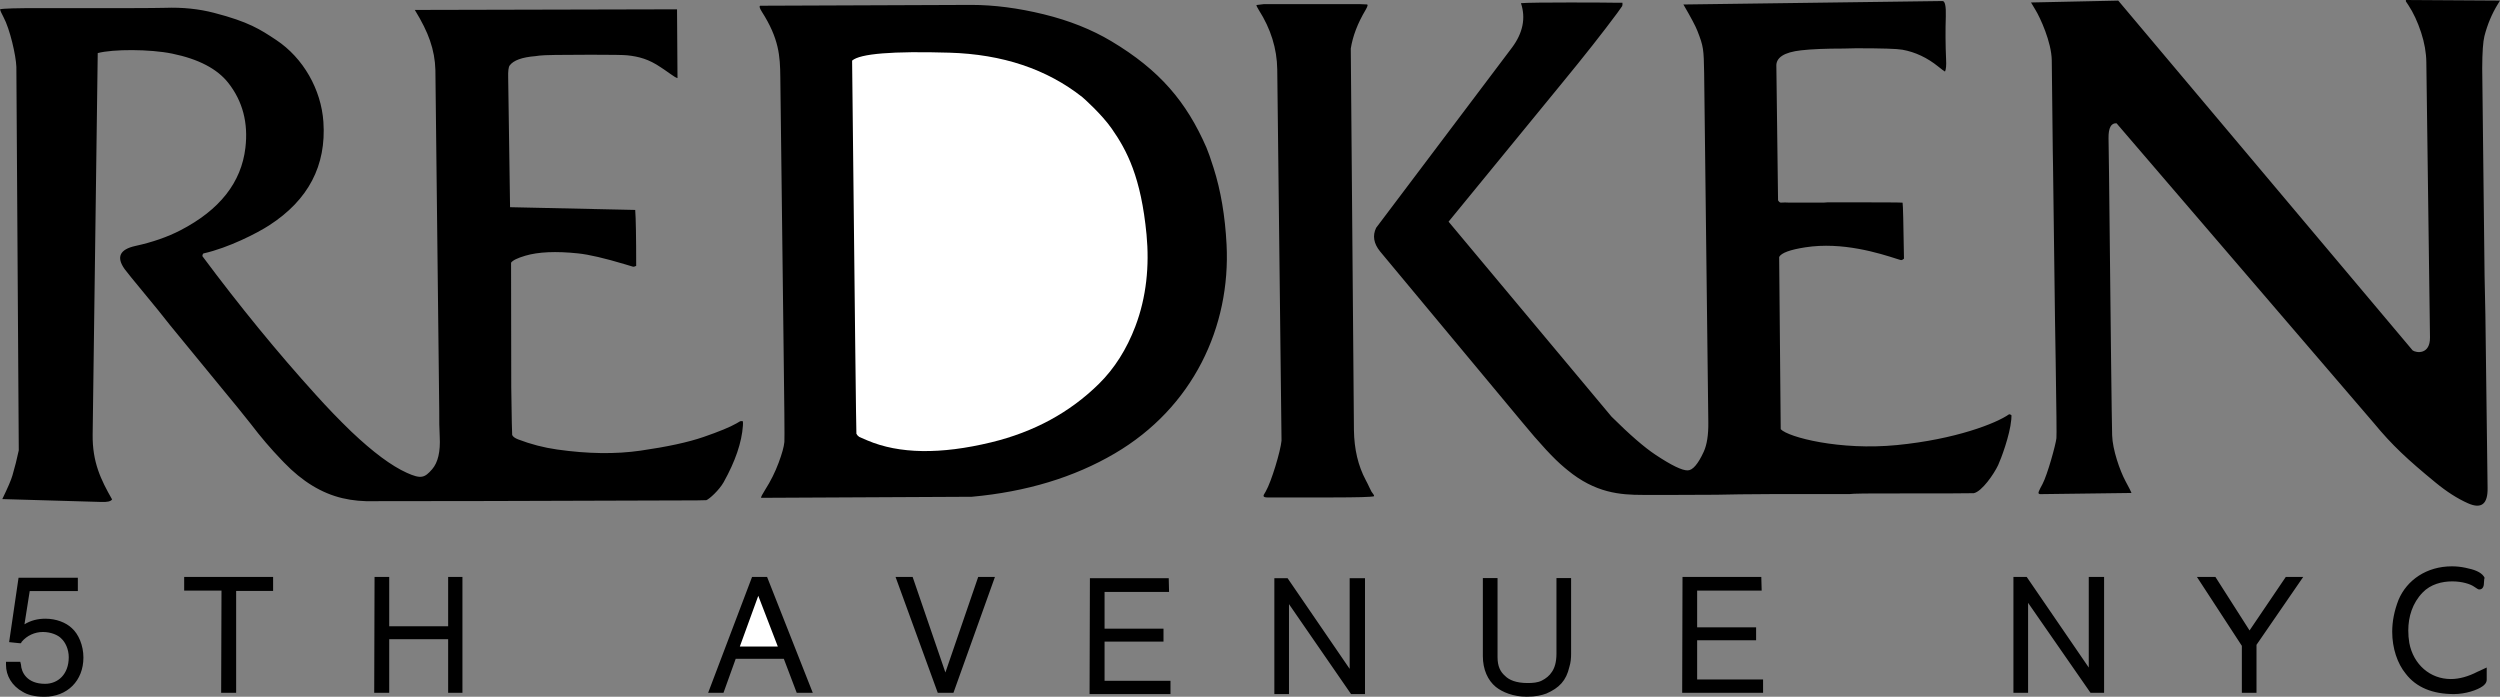 <?xml version="1.0" encoding="UTF-8"?><svg id="b" xmlns="http://www.w3.org/2000/svg" viewBox="0 0 2279.4 635.27"><rect x="0" y="0" width="2279.4" height="635.27" fill="#808080" stroke="none"/><g id="c"><path d="M677.35,388.08c.1-1.32,.1-2.64,0-3.96-1.25-.27-2.1-.27-2.59,0l-3.15,1.85c-5.8,3.37-15.86,7.52-30.19,12.46-14.01,4.84-33.16,8.96-57.4,12.46-22.76,3.29-48.13,2.94-76.08-1.04-12.12-1.72-24.01-4.81-35.45-9.2-2.97-1.14-4.82-2.45-5.51-4.05-.17-.32-.44-14.77-.84-43.29l-.17-113.77c1.43-2.13,5.75-4.24,12.94-6.37,11.91-3.53,27.96-4.24,48.17-2.13,10.05,1.06,24.36,4.41,42.97,9.99l3.5,1.05,3.5,1.06c.66,.19,1.67-.05,3-.7,0-26.42-.31-43.42-.89-51.02l-114.11-2.5-1.71-117.96c-.17-6.03,.27-9.79,1.36-11.26,3.46-4.7,11.32-7.54,23.57-8.52,.17-.01,1.4-.17,3.66-.49,3.83-.52,19.35-.78,46.55-.78,18.96,0,30.09,.17,33.36,.52,10.57,1.12,19.69,3.48,30.76,11.04l3.09,2.06c2.45,1.63,4.47,3.03,6.08,4.25,2.61,1.92,4.59,3.09,5.94,3.45l-.43-62.73-239.08,.57c6.43,10.44,11.04,19.77,13.83,27.91,3.09,8.88,4.72,17.85,4.94,26.9l3.51,310.73c-.09,8.56,.06,16.37,.43,23.49,.73,13.68-1.57,23.55-6.86,29.69-6.94,8.03-10.29,9.09-23.06,3.35-14.07-6.33-30.95-18.9-50.72-37.66-11.19-10.81-21.99-22.01-32.39-33.59-34.86-38.48-69.3-80.57-103.32-126.27-.08-.91,.23-1.82,.84-2.5,23.15-5.2,49.36-18.72,60.06-25.67,35.69-23.05,52.14-54.45,49.4-94.29-2.02-29.53-18.33-58.33-43.12-74.74-14.41-9.55-24.93-16.5-56.5-24.67-13.88-3.63-28.78-5.16-44.72-4.6-8.98,.29-46.51,.39-112.62,.26-22.85-.04-35.49,.32-37.88,1.1,.31,1.41,1.37,3.76,3.15,7.08,5.88,10.88,11.39,35.03,11.75,45.37l2.19,349.64c-1.62,7.71-3.55,15.35-5.77,22.9-1.13,4.01-4.22,11.17-9.25,21.56l90.04,2.61c5.55,.26,8.9-.48,10.06-2.31-10.26-17.99-18.02-33.94-17.72-59.16l4.63-347.78c13.88-3.71,47.56-3.68,67.81,.47,24.1,4.93,41.19,13.88,51.33,26.83,13.01,16.61,18.18,36.3,15.51,59.01-3.7,31.61-23.37,56.64-59.12,75.19-11.82,6.12-25.51,10.92-41.13,14.32-14.36,3.14-17.66,10.18-9.88,21.11,1.57,2.18,8.09,10.25,19.61,24.15,7.47,8.95,14.79,18.02,21.98,27.2,1.06,1.36,17.44,21.35,49.22,60,8.25,9.9,16.37,19.91,24.37,30.01,8.82,11.61,18.02,22.4,27.57,32.32l2.67,2.79c16.54,17.15,34.23,27.94,53.12,32.4,9.31,2.2,19.05,3.06,29.29,2.74,2.13-.08,36.76-.13,103.97-.13l164.85-.51c21.84,0,33.06-.1,33.67-.27,2.63-.79,11.82-9.22,15.85-16.39,10.66-19.1,16.51-36.28,17.56-51.57h0Zm1156.45-5.38c.1-1.3,.18-2.63,.21-3.93-.54-.68-1.37-1.06-2.23-1.04-11.56,8.21-48.61,22.8-102.21,28.07-51.98,5.12-99.1-7.12-105.99-14.49l-1.41-157.04c2-3.71,9.96-6.61,23.81-8.77,33.92-5.27,67.48,5.37,84.04,10.7,2.13,.69,3.29,1,3.54,.97,.94-.17,1.79-.66,2.41-1.37-.48-32.1-.88-49.12-1.27-51.02-2.2-.22-18.65-.31-49.38-.31h-18.77l-3.8,.27h-31.39l-3.77-.14-3.85,.14c-.86,.04-1.7-.66-2.58-2.1l-1.54-121.98c-.58-8.09,6.96-13.05,22.67-14.79,9.35-1.06,22.22-1.6,38.59-1.6l11.45-.26c23.28,0,37.34,.44,42.2,1.32,11.78,2.13,22.72,7.29,32.85,15.49,2.71,2.2,4.71,3.71,6,4.45,.93-1.89,1.3-5.62,.99-11.13-.58-13.1-.67-26.21-.26-39.31,.27-9.26-.74-13.88-2.98-13.88l-236.27,3.15c6.76,11.58,11.05,19.62,12.79,24.11,5.58,14.28,5.75,16.56,6.13,38.47l3.8,318.32c.16,11.5-1.25,20.47-4.2,26.93-5.14,11.17-9.99,16.82-14.54,16.95-5.07,.18-14.89-4.59-29.42-14.24-10.18-6.74-23.53-18.31-40.1-34.76l-148.57-177.76,103.28-126.13c20.62-25.08,37.47-46.48,50.53-64.12,2.89-3.92,4.38-6.02,4.49-6.33,.3-.98,.37-2.01,.21-3.02-1.3,.05-2.61,.05-3.9,0-7.12-.23-80-.57-88.61,.38,4.51,13.62,1.8,27.09-8.13,40.45l-123.9,164.35c-3.48,7.16-2.26,14.37,3.64,21.62l128.66,154.6c16.87,20.52,29.95,34.58,39.18,42.23l2.94,2.44c25.46,21.02,48.31,22.65,68.73,22.65h31.15c28.7,0,47.83-.21,57.35-.53,4.79-.21,36.94-.26,96.48-.26h3.93l3.83-.27c2.56-.18,11.61-.27,27.16-.27h3.93c51.07,0,77.05-.08,77.92-.23,7.44-1.54,18.44-17.56,22.19-25.56,2.61-5.6,10.71-27.11,11.98-41.4h0ZM2279.4,.54l-85.77-.54c-.1,.71-.1,1.15,0,1.34l2.18,3.26c4.59,6.95,8.46,15.29,11.67,25.03,3.06,9.35,4.66,18.42,4.76,27.22l.05,3.98,3.27,246.83c.18,15.73-12.28,14.29-15.81,11.82L1931.34,.56l-79.54,1.7c.38,.69,1.75,2.97,4.12,6.89,4.2,6.89,14.54,29.12,14.8,45.87,.13,8.2,.43,36,.93,83.43,0,2.22,.1,6.17,.21,11.88,.18,9.45,.8,56.92,1.83,142.43,0,.92,.18,12.78,.58,35.63,.71,45.04,.96,68.78,.69,71.2-.69,6.08-8.16,33.16-12.7,41.8l-1.88,3.5c-1.3,2.44-1.88,4.05-1.78,4.86,.53,.51,.96,.79,1.32,.79l83.14-1.06c.18,0,.27-.1,.27-.27-.27-.83-2.05-4.33-5.34-10.44-5.16-9.57-11.88-28.83-12.23-41.94-.38-14.09-1.3-93.72-2.84-238.9,0-1.75-.18-12.37-.45-31.83-.13-9.45,2.28-14.03,7.29-13.7l234.52,273.23c16.9,20.52,31.1,33.59,56.29,54.29,10.18,8.38,20.04,14.69,29.61,18.95,12.23,5.45,18.21,.74,17.89-14.09-.18-8.87-.86-61.45-2-157.76-.05-2.59-.27-14.42-.74-35.46l-2.15-189.31c.05-14.53,.74-24.31,2.02-29.34,2.74-10.64,6.78-20.28,12.14-29.01l2.06-3.37h0ZM1118.33,222.91c-1.32-25.91-5.28-49.18-11.84-69.83-2.83-8.88-4.99-15.04-6.52-18.55-18.21-41.7-42.54-70.57-86.75-96.99-17.83-10.65-38.36-18.83-61.58-24.51-23.37-5.71-45.38-8.56-66.03-8.56l-192.55,.75c-.97,.48-.47,2.28,1.54,5.43,15.68,24.54,16.68,40.37,16.86,59.69l2.83,233.62c.84,63.4,1.14,96.38,.88,99.01-.43,4.49-2.19,10.76-5.23,18.9-3.19,8.58-7.28,16.79-12.2,24.5-2.65,4.18-3.94,6.69-3.88,7.52l192.2-.96c49.76-4.54,93.2-17.7,130.28-39.47,71.55-41.94,105.81-115.7,101.99-190.56h0Z" style="fill-rule:evenodd;"/><path d="M1035.18,297.55c-7.96,20.95-19.04,38.42-33.22,52.41-26.5,26.12-59.23,43.9-98.22,53.34-46.24,11.19-83.88,10.61-112.94-1.75-2.47-.99-4.91-2.04-7.31-3.16-1.12-.7-2.04-1.69-2.65-2.87-.22-.56-1.5-113.98-3.92-340.25,7.22-6.37,36.78-8.77,88.69-7.24,48.4,1.41,88.79,14.94,121.24,40.53,.84,.67,17.5,15.41,26.76,28.69,13.96,19.97,26.77,44.37,31.76,96.66,2.7,28.27-.06,57-10.19,83.63h0Z" style="fill:#fff; fill-rule:evenodd;"/><path d="M1252.81,452.44l-.13-1.04-2.23-3.16c-.63-1.15-1.21-2.32-1.75-3.51l-1.7-3.57c-.03-.08-.66-1.22-1.8-3.48-6.89-12.89-10.49-28.07-10.74-45.52l-2.87-347.9c1.8-11.39,6.28-23.06,13.37-34.99,2.02-3.44,2.48-5.16,1.3-5.23l-5.77-.25h-88.38l-6.54,.79c-.06,.64,.66,2.15,2.15,4.53,10.92,17.13,16.55,35.2,16.82,54.15l3.9,338.54c-.91,9.57-9.14,37.08-14.33,46.16l-2,3.48c-.06,.34-.06,.69,0,1.04,.4,.74,1.54,1.06,3.42,1.06h58.84c23.16-.03,35.95-.35,38.42-1.09h0Zm-582.03,148.24h43.88l11.75,30.96h14.63l-41.66-105.64h-13.67l-40.05,105.64h13.99l11.13-30.96h0Zm1373.25,30.96h13.36v-43.72l42.61-61.92h-15.89l-33.06,48.82-31.15-48.82h-16.85l40.98,62.85v42.79h0Zm219.12-21.13c-1.27,.64-2.53,1.27-4.12,1.89-8.59,4.46-16.85,6.72-24.47,6.72-18.77,0-34.05-13.1-37.85-32.88-.64-3.79-.95-7.63-.93-11.48,0-12.46,3.8-24.9,13.02-34.47,7.29-7.65,17.78-10.21,27.03-10.21s16.51,2.56,19.38,4.46l3.5,2.26c.54,.44,1.22,.67,1.92,.64,3.8,0,4.1-4.46,4.1-5.42,0-1.6,.32-3.22,.32-4.15l.32-.96-.66-1.27c-2.84-4.18-8.87-6.38-16.82-7.98-4.08-.87-8.24-1.31-12.41-1.3-22.9,0-41.01,12.44-48.64,30.65-3.83,9.91-5.72,19.48-5.72,29.03,0,15.02,4.76,29.05,12.39,38.3,9.55,12.44,24.5,18.49,43.88,18.49,10.18,0,21.31-3.5,26.39-7.31,1.27-.96,3.5-2.89,3.5-5.77v-11.15l-4.12,1.92h0Zm-1408.15,21.13h14.32l37.83-105.64h-15.27l-29.91,87.14-29.88-87.14h-15.58l38.48,105.64Zm980.76,0h13.37v-81.99l56.9,81.99h12.39v-105.64h-13.98v82.63l-56.59-82.63h-12.09v105.64h0Zm-673.87,1.19h13.35v-82.01l56.59,82.01h12.72v-105.64h-13.98v82.66l-56.6-82.66h-12.07v105.64h0Zm190.11-105.77v71.15c0,12.14,4.46,22.04,11.78,28.07,6.03,4.81,15.91,8.96,28.3,8.96,8.29,0,13.37-1.3,17.81-2.89,11.75-5.1,18.13-11.8,20.97-24.24,1.3-4.15,1.6-7.98,1.6-12.17v-68.9h-13.35v68.9c0,8.34-1.92,13.42-4.12,16.61-2.23,3.5-5.42,6.06-9.22,7.98s-8.29,2.23-13.05,2.23c-10.49,0-16.85-2.87-20.34-6.38-4.46-3.83-6.99-8.92-6.99-17.22v-72.12h-13.38v.03h0ZM201.64,631.64h13.67v-92.84h33.7v-12.8h-81.09v12.46h34.03l-.31,93.17Zm1332.1,0h73.76v-12.14h-60.11v-35.74h53.76v-11.8h-53.76v-33.49h58.83l-.34-12.46h-71.84l-.3,105.64Zm-540.31,1.19h73.77v-12.11h-60.1v-35.74h53.73v-11.8h-53.73v-33.49h58.8l-.3-12.49h-71.87l-.31,105.64h0Zm-652.24-1.19h13.68v-48.82h53.73v48.82h13.03v-105.64h-13.03v45.02h-53.73v-45.02h-13.37l-.31,105.64ZM5.47,606.21c0,9.88,5.41,19.16,15.27,24.58,4.12,2.56,10.49,4.49,19.71,4.49,21,0,35.61-14.69,35.61-35.77,0-11.14-4.46-21.35-10.52-26.77-5.38-5.14-14.31-8.64-24.15-8.64-6.99,0-13.36,1.62-19.08,5.12l4.79-30.32h43.88v-12.14H16.91l-8.59,58.71,9.23,.96h1.57l.66-1.27c4.83-5.69,11.93-8.96,19.39-8.94,7.3,0,14.01,2.89,16.83,6.06,3.49,3.19,6.68,9.57,6.68,16.93,0,15.63-9.84,24.27-21.61,24.27-16.54,0-21.62-10.56-21.96-17.57l-.62-2.53H5.47v2.84h0Z" style="fill-rule:evenodd;"/><path d="M674.54,589.51l16.83-46.29,17.83,46.29h-34.67Z" style="fill:#fff; fill-rule:evenodd;"/></g></svg>